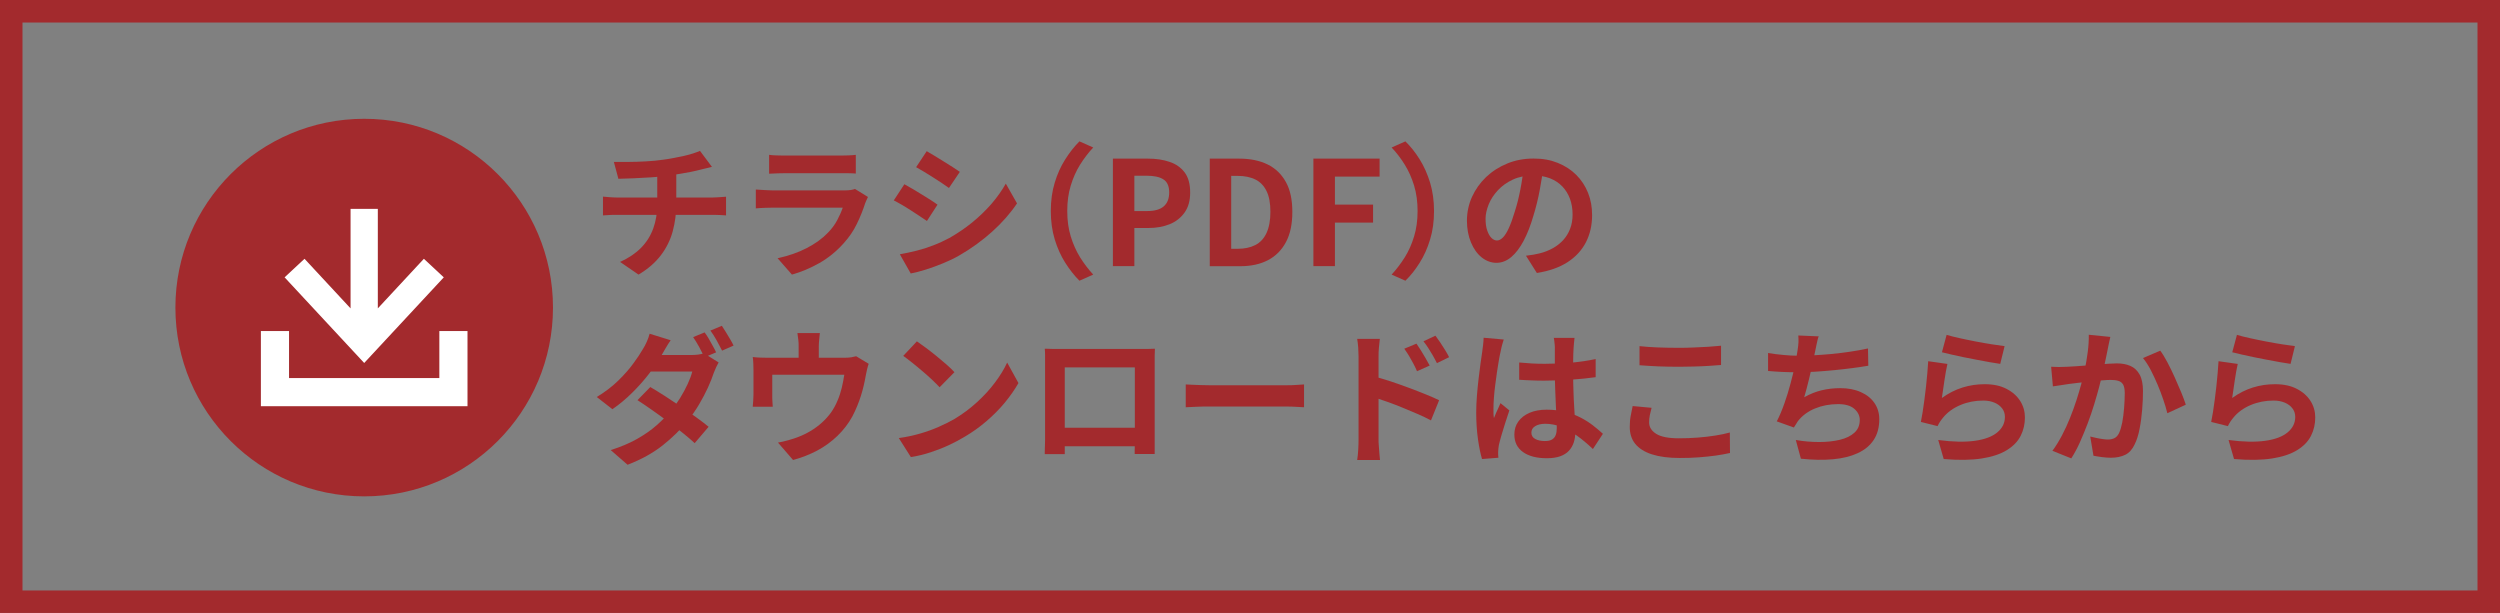 <?xml version="1.0" encoding="UTF-8"?><svg id="_レイヤー_2" xmlns="http://www.w3.org/2000/svg" viewBox="0 0 310 76"><rect x="0" y="0" width="310" height="76" fill="#808080" stroke="none"/><defs><style>.cls-1{fill:#a32a2d;}.cls-1,.cls-2{stroke-width:0px;}.cls-2{fill:#fff;}</style></defs><g id="_レイヤー_1-2"><path class="cls-1" d="M307.21,2.79v70.43H2.79V2.79h304.43M310,0H0v76h310V0h0Z"/><path class="cls-1" d="M74.77,24.38c.25.02.52.05.81.07s.57.04.85.04h11.97c.13,0,.3,0,.5-.02.2-.01.41-.03.62-.04s.38-.03.51-.04v2.32c-.24-.02-.5-.04-.78-.05-.28-.01-.55-.02-.8-.02h-11.99c-.28,0-.57,0-.88.02-.31.01-.58.03-.81.05v-2.32ZM76.12,20.08c.46,0,1.04,0,1.75,0,.71,0,1.45-.03,2.23-.07.78-.04,1.5-.11,2.16-.21.46-.06.9-.13,1.34-.22.44-.08.86-.17,1.26-.26.4-.09.77-.19,1.1-.3.33-.11.61-.21.84-.31l1.48,1.98c-.31.07-.58.14-.81.2-.23.06-.42.11-.58.14-.37.1-.77.19-1.21.28s-.88.17-1.33.24c-.46.07-.92.14-1.39.22-.68.1-1.41.17-2.18.22-.77.05-1.51.09-2.23.12-.72.03-1.34.05-1.87.06l-.56-2.09ZM76.89,32.48c1.06-.48,1.92-1.06,2.6-1.75.68-.69,1.18-1.49,1.51-2.39.33-.91.5-1.92.5-3.05v-3.71l2.36-.27v3.94c0,1.2-.15,2.34-.44,3.42-.29,1.08-.78,2.07-1.47,2.98s-1.61,1.71-2.77,2.4l-2.29-1.57Z"/><path class="cls-1" d="M107.63,24.42c-.06.12-.12.25-.19.4s-.12.26-.15.36c-.28.86-.62,1.73-1.04,2.58-.41.86-.96,1.66-1.63,2.4-.9,1.01-1.91,1.83-3.02,2.46-1.12.63-2.25,1.11-3.4,1.43l-1.78-2.03c1.36-.29,2.56-.71,3.62-1.26,1.06-.55,1.93-1.18,2.61-1.89.48-.49.87-1.01,1.16-1.56s.52-1.06.69-1.56h-8.69c-.22,0-.52,0-.92.02-.4.01-.79.04-1.17.07v-2.34c.38.02.76.05,1.12.07.37.02.69.04.96.04h8.91c.29,0,.55-.02.78-.05.23-.04.41-.08.53-.13l1.6.99ZM95.38,19.2c.25.04.55.06.9.07.35.01.67.02.97.02h6.93c.28,0,.61,0,.99-.02.38-.01.7-.04.95-.07v2.32c-.24-.02-.55-.04-.93-.04s-.73,0-1.05,0h-6.89c-.29,0-.6,0-.95.02-.34.01-.65.02-.93.04v-2.32Z"/><path class="cls-1" d="M112.15,22.85c.3.17.64.36,1.02.58s.76.45,1.14.69c.38.24.75.47,1.09.68.34.22.63.41.85.58l-1.31,2.02c-.26-.18-.56-.38-.9-.6-.34-.22-.69-.46-1.07-.7s-.75-.48-1.12-.69c-.37-.22-.71-.4-1.02-.56l1.31-2ZM111.58,31.53c.68-.12,1.37-.27,2.06-.44.69-.17,1.38-.39,2.07-.66.69-.26,1.36-.57,2.01-.92,1.02-.58,1.97-1.22,2.85-1.94.88-.72,1.67-1.49,2.38-2.3.7-.82,1.29-1.65,1.77-2.5l1.39,2.45c-.84,1.25-1.88,2.42-3.11,3.53-1.23,1.1-2.58,2.08-4.06,2.93-.61.35-1.28.67-2.01.97s-1.44.56-2.14.78c-.7.22-1.32.38-1.86.48l-1.35-2.38ZM114.92,18.75c.29.17.62.37.99.59.37.23.75.46,1.14.7.39.24.76.47,1.1.69.34.22.63.42.87.58l-1.35,2c-.24-.18-.53-.38-.88-.61-.35-.23-.71-.46-1.08-.7-.37-.24-.74-.47-1.11-.69-.37-.22-.7-.42-1-.58l1.31-1.98Z"/><path class="cls-1" d="M130.3,26.17c0-1.28.16-2.46.49-3.53.32-1.07.76-2.03,1.3-2.88s1.13-1.6,1.76-2.23l1.71.76c-.6.64-1.14,1.35-1.63,2.13s-.87,1.65-1.16,2.6c-.29.95-.43,2-.43,3.15s.14,2.19.43,3.14c.29.95.68,1.82,1.16,2.6.49.78,1.03,1.49,1.63,2.14l-1.71.76c-.64-.64-1.22-1.38-1.76-2.23-.54-.85-.97-1.81-1.3-2.88-.32-1.07-.49-2.24-.49-3.53Z"/><path class="cls-1" d="M138,33.01v-13.34h4.37c.98,0,1.87.13,2.65.4.79.26,1.41.7,1.87,1.3.46.61.69,1.44.69,2.49s-.23,1.84-.69,2.49c-.46.65-1.08,1.14-1.85,1.45-.77.31-1.64.47-2.6.47h-1.78v4.73h-2.66ZM140.66,26.17h1.6c.91,0,1.59-.19,2.04-.58.45-.38.68-.96.68-1.73s-.24-1.31-.71-1.61c-.47-.31-1.17-.46-2.1-.46h-1.51v4.37Z"/><path class="cls-1" d="M150.01,33.01v-13.34h3.65c1.37,0,2.54.24,3.52.72.98.48,1.73,1.21,2.27,2.18s.8,2.21.8,3.71-.26,2.75-.79,3.74-1.27,1.74-2.23,2.24c-.96.5-2.1.75-3.42.75h-3.8ZM152.67,30.85h.81c.84,0,1.56-.15,2.17-.46.61-.31,1.07-.8,1.39-1.48.32-.68.49-1.56.49-2.64s-.16-1.95-.49-2.6c-.32-.65-.79-1.13-1.39-1.42s-1.33-.44-2.17-.44h-.81v9.04Z"/><path class="cls-1" d="M162.86,33.01v-13.34h8.21v2.23h-5.54v3.47h4.73v2.23h-4.73v5.4h-2.66Z"/><path class="cls-1" d="M177.82,26.17c0,1.28-.16,2.46-.49,3.53-.32,1.07-.75,2.03-1.29,2.88-.53.85-1.12,1.6-1.77,2.23l-1.71-.76c.6-.65,1.14-1.36,1.63-2.14.49-.78.87-1.65,1.16-2.6.29-.95.43-2,.43-3.14s-.14-2.2-.43-3.15c-.29-.95-.67-1.81-1.16-2.6-.49-.79-1.03-1.5-1.63-2.13l1.71-.76c.65.64,1.24,1.38,1.77,2.23s.96,1.81,1.29,2.88c.32,1.07.49,2.24.49,3.53Z"/><path class="cls-1" d="M191.39,20.68c-.12.91-.28,1.88-.47,2.92-.19,1.03-.45,2.08-.77,3.13-.35,1.21-.76,2.26-1.22,3.13s-.98,1.55-1.54,2.02c-.56.47-1.17.71-1.83.71s-1.27-.23-1.83-.67c-.56-.45-1-1.07-1.33-1.86-.33-.79-.5-1.69-.5-2.7s.21-2.03.63-2.95c.42-.92,1-1.74,1.75-2.46.75-.71,1.63-1.27,2.63-1.68,1-.41,2.08-.61,3.25-.61s2.12.18,3.01.54c.89.36,1.66.86,2.29,1.49.64.64,1.12,1.38,1.46,2.23s.5,1.77.5,2.75c0,1.26-.26,2.39-.77,3.38-.52,1-1.28,1.82-2.29,2.47-1.01.65-2.28,1.09-3.79,1.33l-1.35-2.14c.35-.04.65-.08.92-.13.26-.05.52-.1.76-.16.58-.14,1.11-.35,1.61-.62s.93-.61,1.31-1.01c.37-.4.66-.87.87-1.41.21-.54.31-1.13.31-1.78,0-.71-.11-1.36-.32-1.94-.22-.59-.53-1.1-.95-1.54-.42-.44-.93-.77-1.53-1.01-.6-.23-1.29-.35-2.07-.35-.96,0-1.81.17-2.54.51-.73.34-1.35.78-1.85,1.32s-.89,1.12-1.14,1.75-.39,1.22-.39,1.78c0,.6.07,1.1.22,1.5.14.4.32.7.53.9.21.2.43.3.67.3s.5-.13.75-.39c.25-.26.49-.65.73-1.18.24-.53.48-1.19.72-2,.28-.86.51-1.79.7-2.77.19-.98.33-1.94.41-2.88l2.45.07Z"/><path class="cls-1" d="M83.17,42.18c-.22.31-.43.65-.64,1.01-.21.36-.37.64-.48.83-.4.71-.91,1.47-1.54,2.29-.63.82-1.33,1.61-2.11,2.38-.77.77-1.59,1.45-2.46,2.05l-1.94-1.51c1.06-.65,1.95-1.33,2.69-2.06.74-.73,1.36-1.43,1.85-2.11.5-.68.9-1.28,1.2-1.81.14-.22.3-.51.46-.87s.28-.7.35-1l2.61.81ZM89.11,44.94c-.1.17-.2.37-.31.6s-.2.46-.29.69c-.18.55-.42,1.16-.73,1.84-.31.67-.67,1.36-1.09,2.07-.42.71-.9,1.4-1.44,2.07-.84,1.04-1.86,2.04-3.06,3-1.2.95-2.66,1.76-4.37,2.42l-2.09-1.82c1.25-.4,2.33-.85,3.26-1.38.92-.52,1.73-1.08,2.41-1.68.68-.6,1.28-1.2,1.78-1.8.41-.48.79-1.01,1.15-1.59s.67-1.16.94-1.74.46-1.09.57-1.55h-6.08l.83-2.05h5.13c.28,0,.55-.02.84-.05.28-.04.52-.09.73-.16l1.82,1.13ZM80.65,48c.55.32,1.16.7,1.82,1.12.66.43,1.32.87,1.99,1.32s1.3.9,1.89,1.32c.59.43,1.1.81,1.52,1.16l-1.73,2.03c-.4-.37-.88-.79-1.47-1.26s-1.21-.95-1.88-1.45c-.67-.5-1.33-.97-1.98-1.43s-1.24-.85-1.76-1.19l1.6-1.64ZM87.38,41.23c.16.2.32.46.5.76.17.31.34.61.51.91s.31.56.41.79l-1.44.61c-.18-.37-.4-.79-.66-1.27-.26-.47-.51-.88-.75-1.23l1.42-.58ZM89.51,40.4c.16.23.33.5.51.8.19.31.37.61.54.9.17.29.31.54.4.75l-1.42.63c-.19-.38-.42-.81-.68-1.28-.26-.47-.52-.87-.77-1.21l1.42-.59Z"/><path class="cls-1" d="M107.72,45.1c-.07.19-.14.44-.21.73s-.12.53-.15.71c-.07.42-.16.85-.26,1.28-.1.43-.22.86-.36,1.3-.14.43-.29.86-.47,1.28-.17.42-.37.83-.58,1.24-.48.88-1.09,1.67-1.83,2.39-.74.72-1.58,1.33-2.51,1.83-.94.5-1.94.89-3.01,1.18l-1.87-2.16c.41-.07.84-.17,1.3-.3.46-.13.87-.26,1.24-.41.5-.19,1-.43,1.5-.73s.97-.64,1.41-1.04c.44-.4.83-.83,1.17-1.31.3-.44.56-.92.77-1.43.22-.51.39-1.04.52-1.58.13-.55.23-1.08.31-1.61h-8.93v2.63c0,.2,0,.43.02.68.01.25.02.47.04.65h-2.48c.02-.23.04-.48.06-.75.02-.27.03-.52.03-.76v-3.11c0-.2,0-.46-.02-.76-.01-.31-.04-.57-.07-.78.31.04.61.06.9.07s.6.02.94.02h9.49c.37,0,.68-.02.91-.06s.43-.09.58-.13l1.57.95ZM101.66,41.3c-.04.38-.07.69-.09.93-.02.23-.04.48-.04.73v2.59h-2.5v-2.59c0-.25,0-.5-.03-.73-.02-.23-.06-.54-.12-.93h2.77Z"/><path class="cls-1" d="M111.45,54.32c.94-.13,1.82-.32,2.65-.56.83-.24,1.6-.52,2.3-.83.71-.31,1.36-.64,1.94-.97,1.02-.61,1.96-1.31,2.81-2.09s1.6-1.59,2.23-2.44c.64-.85,1.14-1.67,1.51-2.47l1.4,2.54c-.46.8-1.02,1.61-1.68,2.41s-1.42,1.57-2.26,2.29c-.84.73-1.75,1.38-2.72,1.95-.61.37-1.27.72-1.98,1.05s-1.46.62-2.24.88c-.79.26-1.6.46-2.46.6l-1.51-2.38ZM113.7,42.33c.31.22.68.48,1.1.79.42.31.85.65,1.31,1.02.45.37.87.72,1.27,1.07.4.35.72.66.97.94l-1.84,1.87c-.23-.25-.53-.55-.9-.9-.37-.35-.77-.71-1.21-1.08s-.86-.73-1.28-1.06c-.42-.33-.79-.62-1.12-.85l1.69-1.8Z"/><path class="cls-1" d="M129.63,43.24c.37.01.72.02,1.05.03s.62,0,.85,0h9.9c.23,0,.5,0,.82,0s.64-.02.96-.03c-.01.28-.02.57-.03.87,0,.31,0,.6,0,.87v8.82c0,.18,0,.4,0,.67,0,.27,0,.54,0,.81s0,.5,0,.7c0,.2,0,.3,0,.32h-2.48s0-.17,0-.44.01-.59.02-.96,0-.72,0-1.04v-8.3h-8.69v9.03c0,.27,0,.53,0,.78,0,.25,0,.46,0,.64v.3h-2.48s0-.13,0-.31c0-.18.01-.4.02-.67,0-.26.01-.53.02-.81,0-.28,0-.52,0-.74v-9.67c0-.33-.01-.62-.04-.87ZM141.67,53.04v2.3h-10.82v-2.3h10.82Z"/><path class="cls-1" d="M147.02,47.67c.22.01.49.03.83.04.34.02.69.03,1.05.04.37.01.7.02,1.02.02h9.67c.42,0,.82-.01,1.19-.04s.68-.05.92-.06v2.83c-.2-.01-.51-.03-.92-.05s-.8-.04-1.19-.04h-9.67c-.52,0-1.04,0-1.58.03-.54.02-.98.04-1.31.06v-2.83Z"/><path class="cls-1" d="M168.46,54.55v-10.35c0-.32-.02-.69-.04-1.1-.03-.41-.08-.77-.13-1.08h2.81c-.04.31-.07.66-.11,1.04-.04.38-.05.76-.05,1.13v10.35c0,.16,0,.39.03.69.02.31.04.62.07.95.03.32.06.61.08.86h-2.83c.06-.35.1-.76.13-1.25.03-.49.04-.9.04-1.25ZM170.4,46.68c.6.16,1.27.36,2.01.6s1.48.51,2.24.79,1.47.56,2.14.83c.67.27,1.22.51,1.66.73l-1.01,2.5c-.52-.28-1.08-.55-1.69-.81-.61-.26-1.23-.52-1.86-.78-.63-.26-1.25-.5-1.85-.71s-1.15-.4-1.64-.56v-2.59ZM175.64,42.61c.17.24.35.52.56.85.2.32.4.65.58.97.19.32.35.62.5.9l-1.57.7c-.17-.38-.33-.73-.5-1.03-.16-.3-.33-.59-.49-.87-.17-.28-.37-.58-.59-.89l1.51-.63ZM177.99,41.62c.18.24.38.52.59.83.21.31.41.63.61.95.2.32.36.61.5.89l-1.51.74c-.19-.38-.38-.72-.55-1.02-.17-.29-.35-.58-.52-.85-.17-.27-.37-.55-.6-.84l1.49-.7Z"/><path class="cls-1" d="M186.46,42.11c-.04.12-.09.29-.15.5-.07.22-.12.43-.16.63-.04.2-.08.36-.1.47-.06.25-.13.59-.2,1.02-.07.43-.15.91-.23,1.44-.08.53-.15,1.08-.22,1.64-.07.56-.13,1.09-.16,1.58-.04.5-.05.93-.05,1.29,0,.18,0,.38,0,.58,0,.21.03.41.06.58.08-.22.17-.43.26-.63.09-.2.18-.41.28-.61s.19-.41.27-.61l1.1.9c-.17.49-.34,1.01-.51,1.55s-.33,1.05-.47,1.53c-.14.48-.24.88-.32,1.21-.02.12-.04.26-.06.43-.02.17-.03.31-.03.41,0,.1,0,.21,0,.35s.01.27.03.39l-2.03.16c-.19-.64-.36-1.45-.5-2.44-.14-.99-.22-2.1-.22-3.32,0-.67.03-1.38.09-2.12.06-.74.13-1.45.21-2.13.08-.68.16-1.31.24-1.88.08-.57.15-1.03.2-1.38.04-.25.07-.54.11-.86.04-.32.06-.62.07-.91l2.48.22ZM195.24,41.91c-.02.17-.04.35-.06.56-.02.2-.03.41-.05.61-.01.19-.02.45-.04.77-.01.32-.02.69-.02,1.09v1.27c0,.82.01,1.58.04,2.29.02.71.05,1.37.09,1.98.04.61.07,1.16.1,1.67.03.5.04.97.04,1.4,0,.47-.06.9-.19,1.3-.13.4-.33.74-.6,1.04-.28.3-.64.53-1.09.69-.45.16-1,.24-1.65.24-1.25,0-2.23-.25-2.95-.76s-1.08-1.23-1.08-2.18c0-.61.16-1.15.49-1.61s.79-.82,1.39-1.08c.6-.26,1.31-.39,2.12-.39s1.63.09,2.32.27c.7.18,1.33.42,1.91.72.58.3,1.09.63,1.54.98.45.35.85.69,1.21,1.02l-1.24,1.89c-.68-.65-1.35-1.21-2-1.67-.65-.47-1.29-.83-1.93-1.08-.64-.25-1.31-.38-1.99-.38-.5,0-.92.1-1.23.29-.32.19-.48.46-.48.81s.16.62.49.79c.32.17.72.25,1.19.25.37,0,.67-.06.88-.19s.37-.31.46-.56c.09-.25.13-.54.13-.89,0-.31-.01-.72-.04-1.22-.02-.5-.05-1.07-.08-1.69-.03-.62-.06-1.28-.08-1.95-.02-.68-.04-1.34-.04-1.99,0-.68,0-1.3,0-1.86,0-.56,0-.98,0-1.25,0-.13-.01-.32-.04-.56-.02-.24-.05-.45-.09-.63h2.57ZM188.4,44.95c.52.05,1.04.09,1.56.12.52.03,1.05.04,1.59.04,1.1,0,2.2-.05,3.29-.14,1.09-.1,2.1-.25,3.02-.45v2.25c-.94.13-1.95.24-3.04.31s-2.18.12-3.28.12c-.53,0-1.05,0-1.58-.03-.52-.02-1.05-.04-1.58-.08v-2.14Z"/><path class="cls-1" d="M204.8,50.55c-.08.31-.16.62-.22.92-.06.3-.09.6-.09.9,0,.58.29,1.05.87,1.42s1.52.56,2.82.56c.82,0,1.6-.03,2.36-.09.76-.06,1.47-.14,2.15-.25.68-.11,1.28-.23,1.81-.38l.02,2.54c-.53.12-1.12.23-1.76.32-.65.09-1.35.16-2.1.22s-1.54.08-2.38.08c-1.37,0-2.51-.15-3.44-.45s-1.61-.74-2.07-1.3c-.46-.57-.68-1.27-.68-2.1,0-.53.04-1.01.13-1.44.08-.43.16-.82.23-1.15l2.36.22ZM203.29,42.92c.66.07,1.4.13,2.23.16s1.72.05,2.66.05c.59,0,1.2-.01,1.83-.04.63-.02,1.24-.05,1.83-.09s1.11-.08,1.57-.13v2.39c-.42.04-.93.07-1.52.11-.59.04-1.21.06-1.85.08-.64.02-1.25.03-1.83.03-.94,0-1.81-.02-2.61-.05-.8-.04-1.57-.08-2.3-.14v-2.38Z"/><path class="cls-1" d="M219.23,43.77c.58.1,1.2.18,1.87.24.67.07,1.29.1,1.85.1s1.21-.02,1.9-.05c.69-.04,1.42-.09,2.19-.16.77-.07,1.54-.17,2.31-.28s1.53-.25,2.28-.41l.04,2.14c-.58.1-1.23.19-1.95.29-.73.1-1.49.18-2.28.26s-1.57.14-2.34.19c-.77.05-1.48.07-2.12.07-.7,0-1.36-.01-1.99-.04s-1.21-.07-1.75-.12v-2.23ZM225.52,41.66c-.1.31-.18.62-.24.93-.07.31-.13.61-.19.91-.06.29-.13.62-.21.99s-.16.76-.25,1.18-.19.83-.29,1.25c-.1.42-.21.83-.31,1.23-.11.4-.21.77-.31,1.11.73-.41,1.46-.7,2.18-.87.72-.17,1.48-.26,2.29-.26.97,0,1.82.16,2.55.49.73.32,1.29.77,1.69,1.35.4.58.6,1.25.6,2.02,0,1.01-.23,1.86-.69,2.56s-1.12,1.24-1.98,1.64c-.86.4-1.88.65-3.08.76-1.19.11-2.52.08-3.97-.07l-.63-2.32c.98.17,1.95.25,2.89.25s1.79-.09,2.55-.27c.76-.18,1.36-.47,1.81-.87.45-.4.68-.93.68-1.59,0-.54-.23-1-.68-1.39s-1.12-.58-2-.58c-1.04,0-2,.18-2.87.54-.87.36-1.58.88-2.12,1.57-.08.13-.17.26-.24.38-.08.12-.17.26-.26.41l-2.12-.76c.34-.65.65-1.39.94-2.21s.55-1.66.77-2.5c.23-.84.41-1.62.56-2.35.14-.73.25-1.32.31-1.77.06-.38.1-.71.11-.98.01-.27,0-.55-.02-.84l2.56.11Z"/><path class="cls-1" d="M241.48,45.13c-.06.24-.12.55-.19.93-.07.38-.13.77-.19,1.18-.06.41-.12.8-.17,1.17-.05.37-.1.68-.14.94.82-.59,1.67-1.02,2.57-1.3.89-.28,1.81-.41,2.75-.41,1.06,0,1.96.19,2.7.58.74.38,1.31.89,1.7,1.51.39.62.58,1.3.58,2.03,0,.82-.17,1.57-.52,2.27-.35.7-.92,1.29-1.71,1.78-.79.49-1.83.84-3.11,1.04-1.28.2-2.86.23-4.73.07l-.68-2.36c1.8.24,3.31.27,4.54.1s2.15-.52,2.78-1.04.95-1.16.95-1.92c0-.4-.11-.75-.34-1.05-.23-.31-.55-.55-.95-.72-.41-.17-.87-.26-1.39-.26-1.01,0-1.95.18-2.83.55-.88.37-1.61.89-2.17,1.58-.16.19-.29.37-.39.53-.1.16-.2.33-.28.51l-2.07-.52c.07-.35.14-.76.22-1.23.07-.47.14-.98.22-1.53.07-.55.14-1.09.2-1.65.06-.55.11-1.1.16-1.64.05-.54.08-1.03.11-1.48l2.41.34ZM241.37,41.52c.43.13.97.27,1.62.41.65.14,1.33.29,2.03.42.71.14,1.38.25,2.01.35s1.14.17,1.54.22l-.54,2.2c-.36-.05-.79-.12-1.3-.21-.51-.09-1.05-.19-1.62-.3-.57-.11-1.13-.22-1.68-.33-.55-.11-1.06-.23-1.51-.33-.46-.11-.83-.2-1.12-.27l.58-2.16Z"/><path class="cls-1" d="M254.37,45.48c.32.02.64.03.95.03.31,0,.64-.01.97-.03.29-.01.65-.03,1.07-.06s.88-.06,1.35-.1c.47-.04.95-.08,1.43-.12.48-.04.92-.08,1.33-.1.41-.02.74-.04,1.01-.04.64,0,1.2.1,1.68.31.49.21.87.57,1.15,1.07s.42,1.19.42,2.05c0,.71-.03,1.48-.1,2.3-.07.83-.17,1.62-.32,2.38-.14.76-.35,1.4-.61,1.93-.29.62-.68,1.06-1.18,1.3-.5.24-1.09.36-1.77.36-.35,0-.72-.03-1.11-.08-.39-.05-.74-.11-1.05-.17l-.4-2.38c.24.06.5.12.78.18.28.06.55.11.81.14.26.04.46.05.62.05.3,0,.56-.06.79-.17.23-.11.41-.31.56-.6.17-.35.3-.8.41-1.35.1-.55.18-1.15.23-1.79.05-.64.08-1.26.08-1.84,0-.48-.07-.83-.2-1.06-.13-.23-.33-.38-.58-.46-.26-.08-.58-.12-.96-.12-.26,0-.63.02-1.11.06-.47.04-.98.09-1.5.14-.53.05-1.02.11-1.49.17-.46.06-.82.1-1.07.13-.25.05-.58.1-.98.15-.4.05-.74.1-1.02.15l-.22-2.45ZM261.68,41.79c-.06.23-.12.48-.17.75-.05.27-.1.52-.15.75-.05.26-.11.56-.18.89-.07.33-.14.66-.21.99-.07.33-.14.65-.21.96-.12.52-.27,1.12-.45,1.8-.18.68-.39,1.42-.63,2.21-.24.79-.51,1.58-.81,2.37s-.62,1.56-.95,2.31-.7,1.42-1.08,2.02l-2.34-.94c.42-.56.81-1.2,1.18-1.9.37-.7.7-1.42,1-2.17s.57-1.48.8-2.2c.23-.72.43-1.39.6-2.02s.3-1.16.4-1.6c.17-.82.3-1.6.4-2.36s.14-1.47.13-2.14l2.68.27ZM267.87,43.48c.29.38.58.87.89,1.45.31.58.61,1.2.9,1.85.29.65.56,1.27.81,1.87.25.6.43,1.11.57,1.53l-2.29,1.06c-.12-.5-.29-1.07-.5-1.68-.21-.62-.45-1.25-.72-1.89-.27-.64-.56-1.25-.86-1.83-.31-.58-.62-1.06-.94-1.44l2.14-.92Z"/><path class="cls-1" d="M277.48,45.13c-.06.24-.12.55-.19.93-.07.38-.13.77-.19,1.18-.06.41-.12.8-.17,1.17-.05.37-.1.68-.14.94.82-.59,1.67-1.02,2.57-1.3.89-.28,1.81-.41,2.75-.41,1.06,0,1.96.19,2.7.58.74.38,1.31.89,1.7,1.51.39.62.58,1.3.58,2.03,0,.82-.17,1.57-.52,2.27-.35.7-.92,1.29-1.71,1.78-.79.49-1.83.84-3.11,1.04-1.28.2-2.86.23-4.73.07l-.68-2.36c1.8.24,3.31.27,4.54.1s2.15-.52,2.78-1.04.95-1.16.95-1.92c0-.4-.11-.75-.34-1.05-.23-.31-.55-.55-.95-.72-.41-.17-.87-.26-1.39-.26-1.01,0-1.95.18-2.83.55-.88.37-1.61.89-2.17,1.58-.16.19-.29.37-.39.53-.1.16-.2.33-.28.51l-2.07-.52c.07-.35.14-.76.22-1.23.07-.47.14-.98.22-1.53.07-.55.14-1.09.2-1.65.06-.55.11-1.1.16-1.64.05-.54.08-1.03.11-1.48l2.41.34ZM277.37,41.52c.43.13.97.27,1.62.41.65.14,1.33.29,2.03.42.71.14,1.38.25,2.01.35s1.14.17,1.54.22l-.54,2.2c-.36-.05-.79-.12-1.3-.21-.51-.09-1.05-.19-1.62-.3-.57-.11-1.13-.22-1.68-.33-.55-.11-1.06-.23-1.51-.33-.46-.11-.83-.2-1.12-.27l.58-2.16Z"/><circle class="cls-1" cx="45.16" cy="38.14" r="23.41"/><polygon class="cls-2" points="54.48 41.05 54.48 46.88 35.84 46.88 35.84 41.05 32.35 41.05 32.35 50.37 34.1 50.37 56.22 50.37 57.97 50.37 57.97 41.05 54.48 41.05"/><polygon class="cls-2" points="35.29 34.39 37.76 32.09 43.47 38.24 43.47 25.9 46.85 25.9 46.85 38.24 52.56 32.09 55.03 34.39 45.16 45.01 35.29 34.39"/></g></svg>